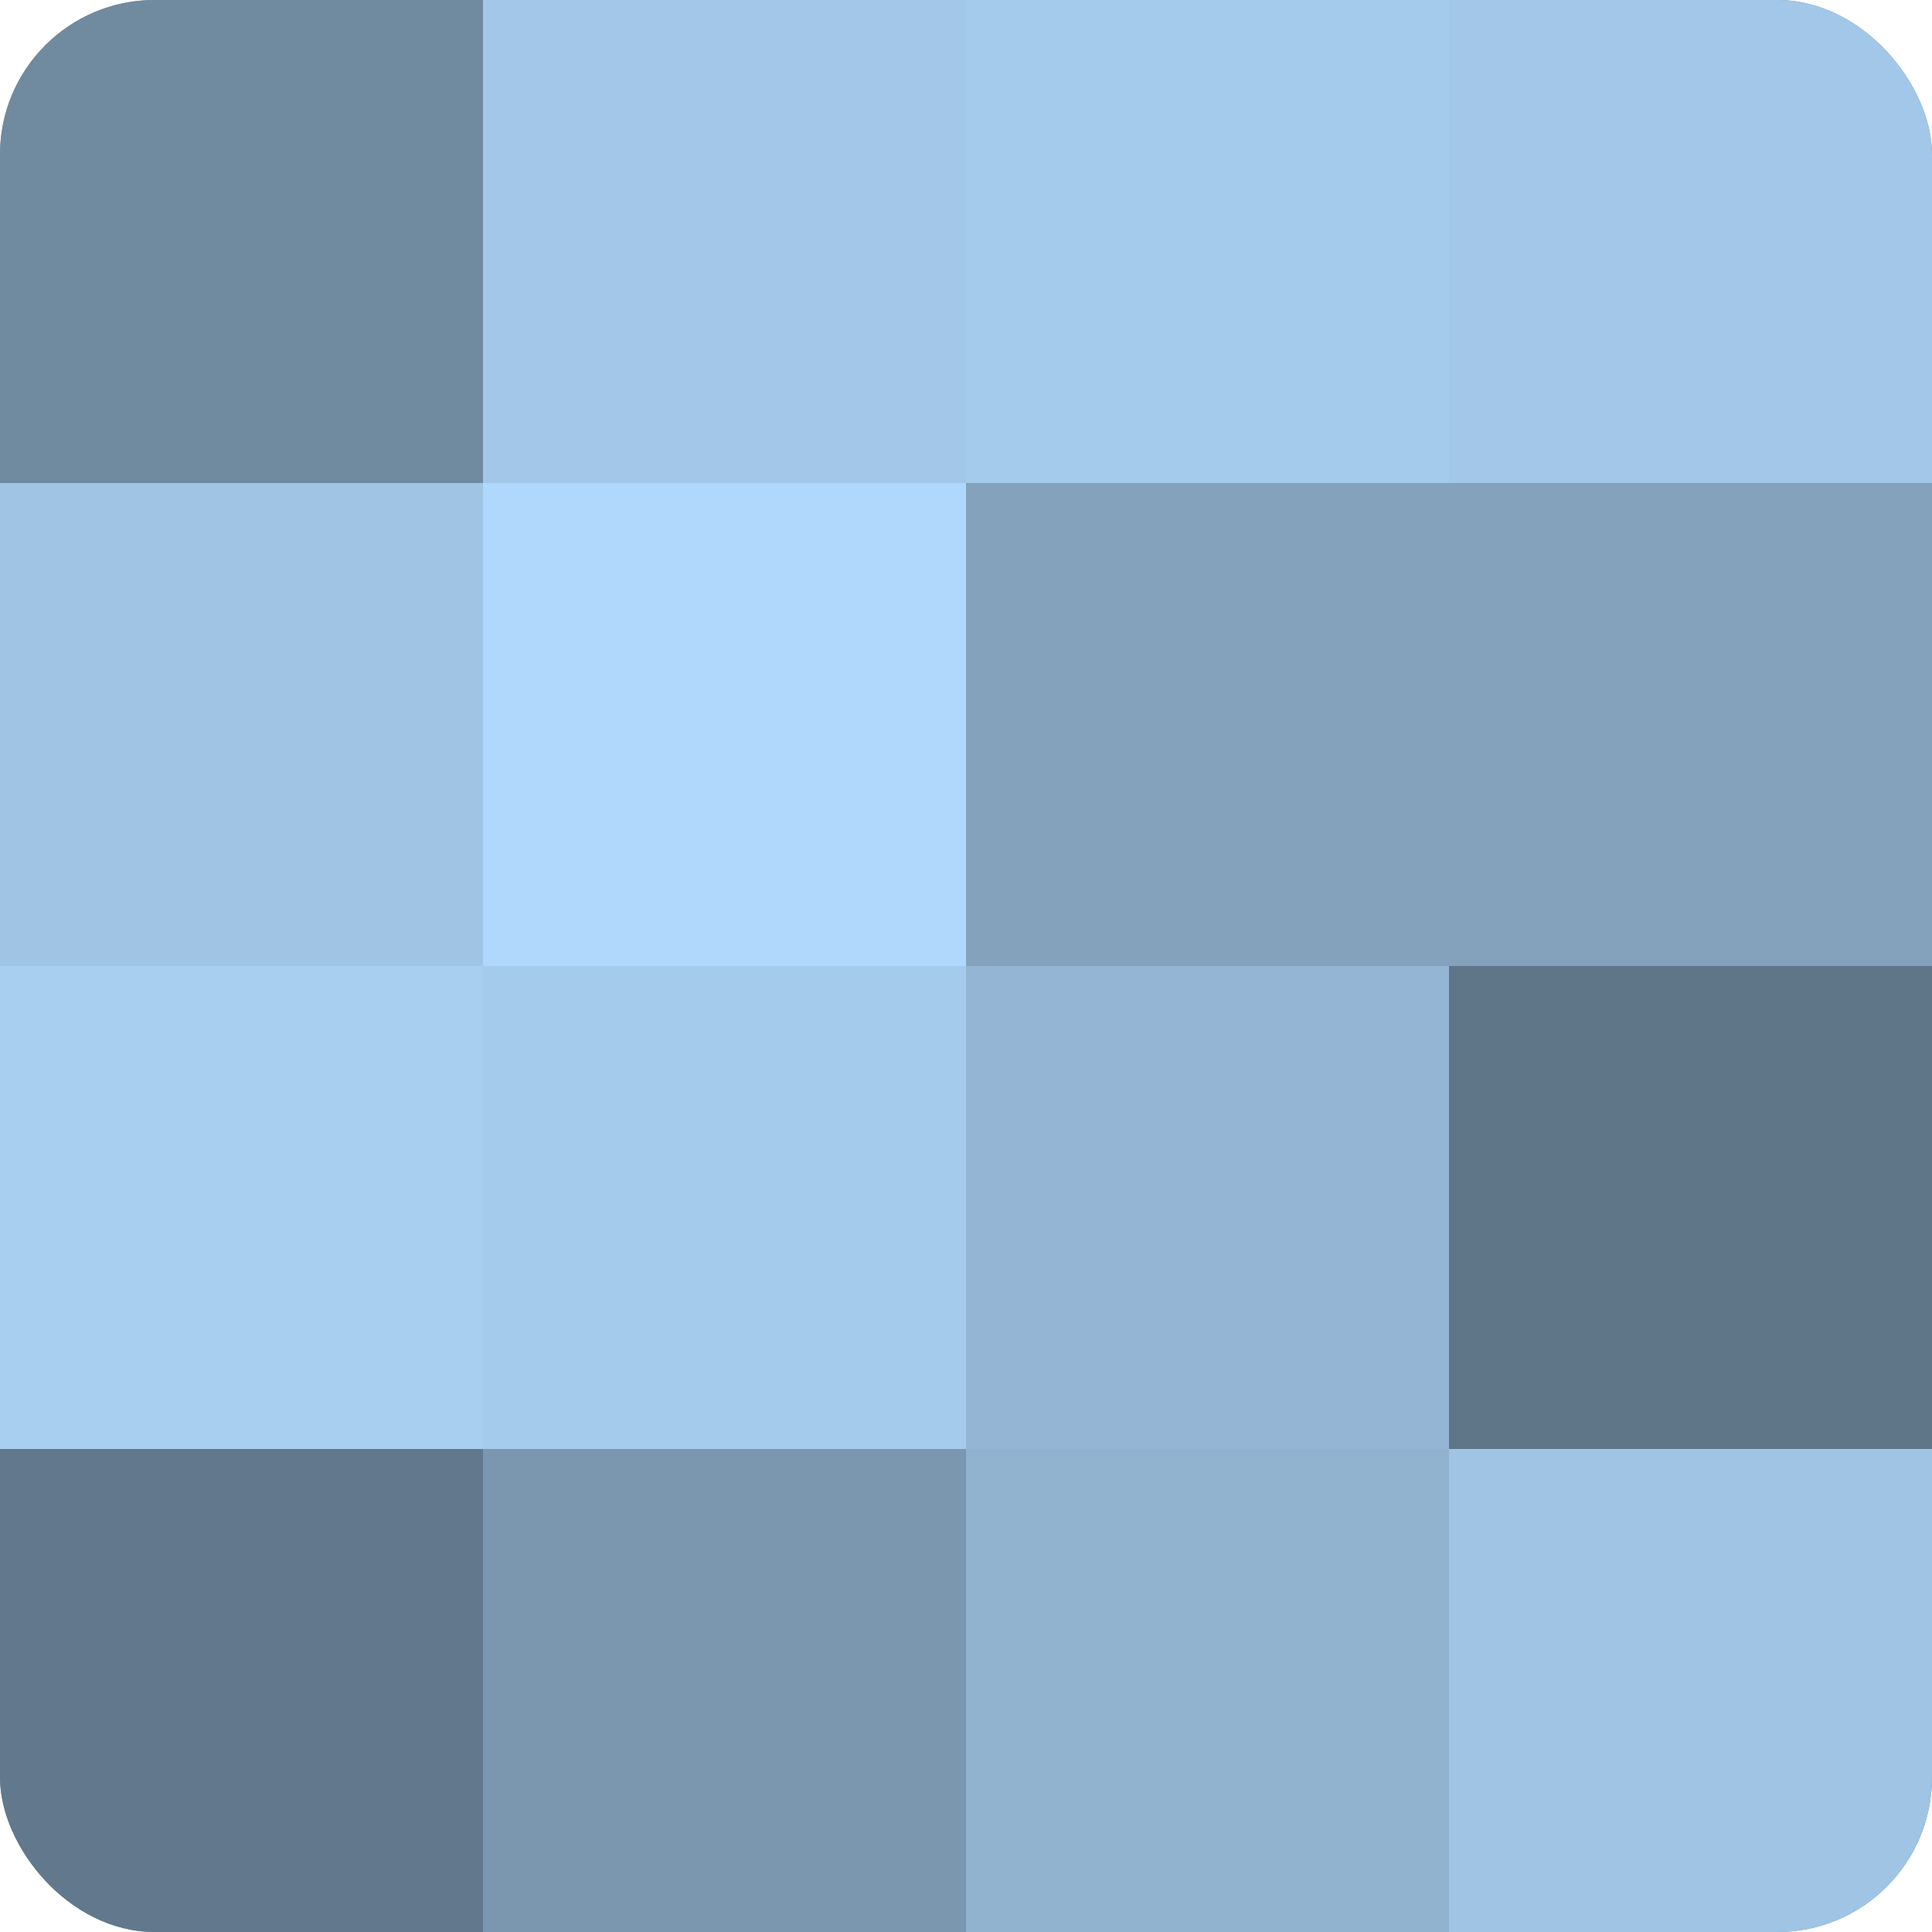 <?xml version="1.0" encoding="UTF-8"?>
<svg xmlns="http://www.w3.org/2000/svg" width="60" height="60" viewBox="0 0 100 100" preserveAspectRatio="xMidYMid meet"><defs><clipPath id="c" width="100" height="100"><rect width="100" height="100" rx="8" ry="8"/></clipPath></defs><g clip-path="url(#c)"><rect width="100" height="100" fill="#708aa0"/><rect width="25" height="25" fill="#708aa0"/><rect y="25" width="25" height="25" fill="#9fc4e4"/><rect y="50" width="25" height="25" fill="#a8cef0"/><rect y="75" width="25" height="25" fill="#62788c"/><rect x="25" width="25" height="25" fill="#a2c7e8"/><rect x="25" y="25" width="25" height="25" fill="#b0d8fc"/><rect x="25" y="50" width="25" height="25" fill="#a5cbec"/><rect x="25" y="75" width="25" height="25" fill="#7b97b0"/><rect x="50" width="25" height="25" fill="#a5cbec"/><rect x="50" y="25" width="25" height="25" fill="#84a2bc"/><rect x="50" y="50" width="25" height="25" fill="#94b6d4"/><rect x="50" y="75" width="25" height="25" fill="#92b3d0"/><rect x="75" width="25" height="25" fill="#a2c7e8"/><rect x="75" y="25" width="25" height="25" fill="#84a2bc"/><rect x="75" y="50" width="25" height="25" fill="#5f7588"/><rect x="75" y="75" width="25" height="25" fill="#9fc4e4"/></g></svg>
